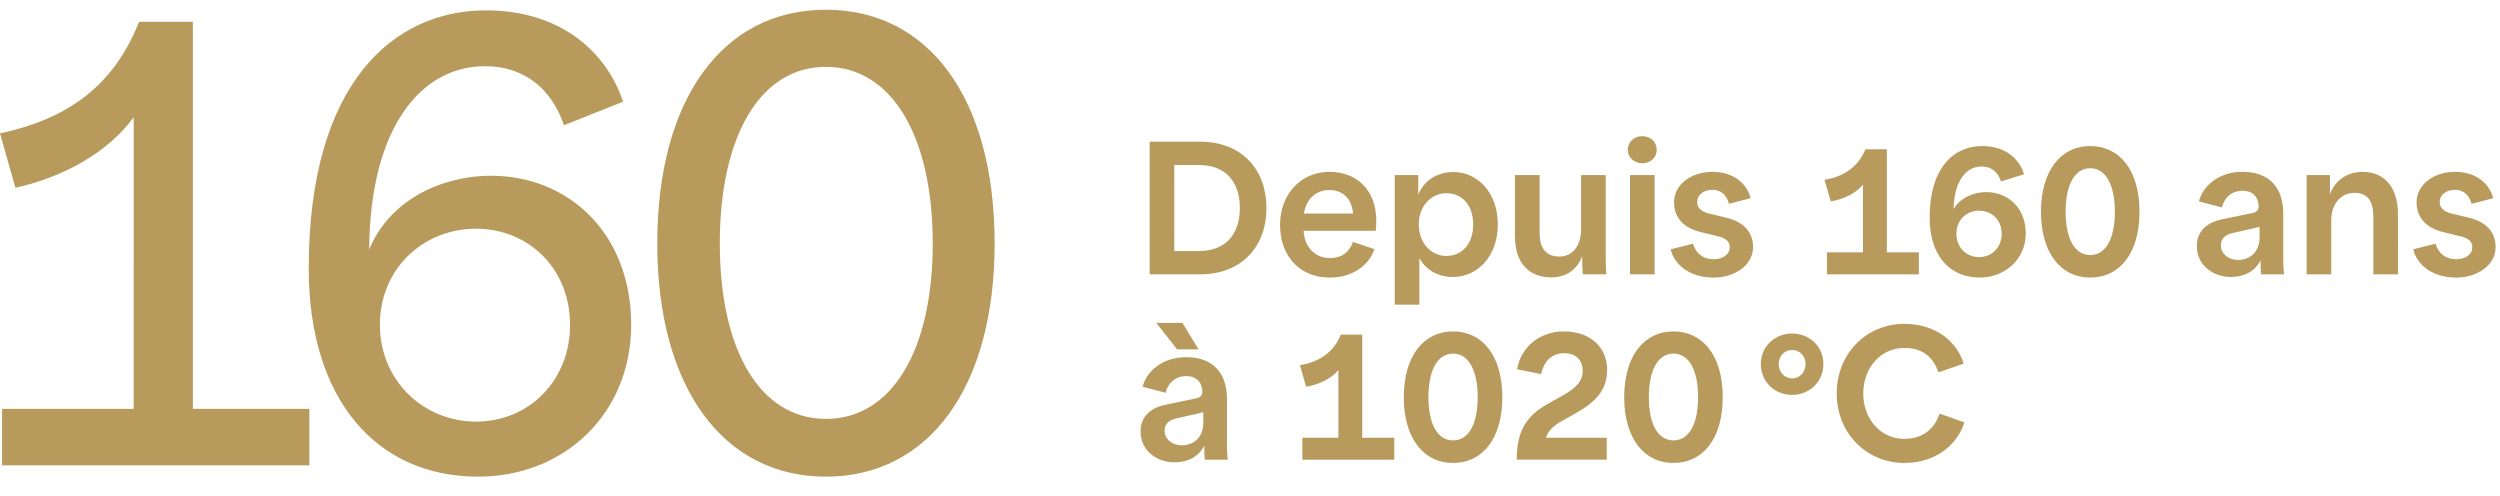<svg fill="none" xmlns="http://www.w3.org/2000/svg" viewBox="0 0 257 51"><path d="M.213 42.03h13.53V12.06c-2.7 3.664-7.248 6.15-12.156 7.247L0 13.712c6.773-1.456 11.6-4.696 14.299-11.469h5.53v39.788h11.975v5.808H.213V42.03ZM31.738 27.585c0-19.125 8.77-26.52 18.225-26.52 7.738 0 12.434 4.352 14.086 9.391l-6.07 2.421c-1.177-3.452-3.795-6.07-8.147-6.07-6.56 0-11.812 6.348-11.877 18.847 2.143-5.251 7.673-7.59 12.499-7.59 8.016 0 14.43 5.938 14.43 15.329C64.883 42.505 58.044 49 49.144 49c-10.29 0-17.407-7.738-17.407-21.415Zm26.863 5.808c0-5.808-4.286-9.882-9.669-9.882-5.382 0-9.88 4.074-9.88 9.882 0 5.726 4.482 9.947 9.88 9.947 5.465 0 9.67-4.221 9.67-9.947ZM84.908 49c-10.569 0-17.341-9.178-17.341-23.967C67.567 10.113 74.34 1 84.907 1c10.569 0 17.341 9.113 17.341 24.033 0 14.79-6.772 23.967-17.341 23.967Zm0-5.939c6.773 0 10.977-7.05 10.977-18.028 0-11.043-4.22-18.16-10.977-18.16-6.773 0-10.912 7.117-10.912 18.16 0 10.977 4.139 18.028 10.912 18.028ZM118.184 28.203V14.566h5.26c3.761 0 6.74 2.436 6.74 6.819 0 4.382-2.981 6.818-6.74 6.818h-5.26Zm2.533-11.241v8.845h2.533c2.707 0 4.208-1.695 4.208-4.422 0-2.728-1.499-4.422-4.208-4.422h-2.533v-.002ZM131.589 23.119c0-3.253 2.241-5.455 5.065-5.455 2.824 0 4.831 1.851 4.831 5.085 0 .37-.02.643-.059.974h-7.422c.116 1.792 1.285 2.806 2.688 2.806 1.403 0 2.064-.76 2.396-1.657l2.202.74c-.468 1.423-1.987 2.922-4.597 2.922-2.981 0-5.104-2.104-5.104-5.415Zm7.501-1.17c-.116-1.597-1.13-2.416-2.436-2.416-1.383 0-2.377.935-2.611 2.417h5.047ZM143.378 17.995h2.416v2.026c.584-1.46 1.948-2.337 3.623-2.337 2.397 0 4.559 2.046 4.559 5.376 0 3.33-2.123 5.415-4.616 5.415-1.52 0-2.787-.72-3.448-1.948v4.794h-2.533V17.995h-.001Zm8.066 5.084c0-1.928-1.071-3.215-2.767-3.215-1.519 0-2.826 1.285-2.826 3.215s1.305 3.234 2.826 3.234c1.694 0 2.767-1.325 2.767-3.233ZM155.736 24.288v-6.293h2.533v5.923c0 1.694.72 2.454 2.046 2.454 1.228 0 2.222-.955 2.222-2.844v-5.533h2.532v8.591c0 .545.02 1.033.059 1.618h-2.416c-.04-.487-.059-.974-.059-1.423v-.449c-.545 1.46-1.734 2.183-3.176 2.183-2.222 0-3.741-1.384-3.741-4.227ZM167.332 15.403c0-.76.604-1.403 1.499-1.403.896 0 1.48.643 1.48 1.403s-.624 1.383-1.48 1.383-1.499-.643-1.499-1.383Zm.234 2.591h2.532v10.21h-2.532v-10.21ZM176.18 26.645c1.014 0 1.637-.545 1.637-1.228 0-.506-.293-.895-1.149-1.11l-1.753-.429c-1.734-.39-2.826-1.422-2.826-3.078 0-1.87 1.832-3.136 3.916-3.136 2.357 0 3.623 1.344 3.955 2.708l-2.221.584c-.195-.76-.701-1.442-1.714-1.442-.896 0-1.559.525-1.559 1.247 0 .565.35.955 1.208 1.189l1.793.429c1.637.39 2.747 1.363 2.747 3.02 0 1.87-1.889 3.137-4.032 3.137-2.649 0-4.091-1.462-4.442-2.903l2.299-.584c.273.954.994 1.598 2.143 1.598l-.002-.002ZM187.81 25.943h3.702v-6.955c-.721.896-2.065 1.52-3.312 1.714l-.644-2.221c1.909-.293 3.468-1.285 4.208-3.137h2.202v10.599h3.292v2.259h-9.449v-2.26h.001ZM198.371 22.377c0-5.358 2.668-7.364 5.376-7.364 2.454 0 3.857 1.345 4.325 2.903l-2.377.74c-.253-.858-.877-1.539-2.007-1.539-1.578 0-2.806 1.52-2.863 4.384.663-1.169 2.084-1.753 3.312-1.753 2.377 0 4.111 1.694 4.111 4.266s-2.084 4.52-4.735 4.52c-3.078 0-5.144-2.241-5.144-6.157h.002Zm7.403 1.657c0-1.403-.994-2.377-2.318-2.377-1.325 0-2.338.974-2.338 2.377 0 1.403 1.013 2.397 2.338 2.397 1.324 0 2.318-1.014 2.318-2.397ZM214.876 28.534c-3.04 0-5.065-2.552-5.065-6.76 0-4.207 2.027-6.76 5.065-6.76 3.039 0 5.065 2.514 5.065 6.76 0 4.247-2.026 6.76-5.065 6.76Zm0-2.318c1.618 0 2.533-1.714 2.533-4.442 0-2.727-.915-4.48-2.533-4.48-1.617 0-2.532 1.753-2.532 4.48 0 2.728.915 4.442 2.532 4.442ZM225.835 25.281c0-1.363.858-2.396 2.649-2.747l3.02-.624c.449-.096.683-.291.683-.682 0-.8-.449-1.618-1.657-1.618-1.305 0-1.948.955-2.123 1.714l-2.358-.623c.351-1.48 1.949-3.039 4.462-3.039 2.707 0 4.207 1.539 4.207 4.325v4.696c0 .584.02.993.079 1.519h-2.358c-.039-.39-.059-.915-.059-1.423v-.02c-.545 1.13-1.694 1.715-3.078 1.715-1.656 0-3.467-1.09-3.467-3.196v.003Zm6.449-.877v-1.09l-.624.155-2.143.488c-.779.175-1.208.565-1.208 1.267 0 .876.799 1.5 1.753 1.5 1.11 0 2.222-.701 2.222-2.319v-.001ZM237.121 17.994h2.397v1.988c.565-1.578 1.928-2.318 3.371-2.318 2.007 0 3.623 1.344 3.623 4.364v6.175h-2.533V22.28c0-1.656-.624-2.455-1.948-2.455-1.248 0-2.377.974-2.377 2.845v5.533h-2.533V17.994ZM252.515 26.645c1.013 0 1.637-.545 1.637-1.228 0-.506-.293-.895-1.149-1.11l-1.754-.429c-1.733-.39-2.825-1.422-2.825-3.078 0-1.87 1.832-3.136 3.916-3.136 2.357 0 3.623 1.344 3.955 2.708l-2.222.584c-.194-.76-.7-1.442-1.714-1.442-.895 0-1.558.525-1.558 1.247 0 .565.35.955 1.208 1.189l1.793.429c1.637.39 2.747 1.363 2.747 3.02 0 1.87-1.89 3.137-4.033 3.137-2.648 0-4.091-1.462-4.441-2.903l2.299-.584c.273.954.993 1.598 2.142 1.598l-.001-.002ZM117.25 44.337c0-1.364.857-2.397 2.648-2.747l3.021-.624c.448-.096.682-.291.682-.682 0-.8-.448-1.618-1.656-1.618-1.305 0-1.948.955-2.124 1.714l-2.357-.623c.35-1.48 1.948-3.039 4.461-3.039 2.708 0 4.207 1.539 4.207 4.325v4.696c0 .584.02.993.079 1.519h-2.357c-.04-.39-.059-.916-.059-1.423v-.02c-.546 1.13-1.695 1.714-3.078 1.714-1.657 0-3.467-1.09-3.467-3.195v.003Zm4.305-11.144 1.657 2.728h-2.202l-2.143-2.728h2.688Zm2.143 10.267v-1.09l-.624.155-2.143.488c-.779.175-1.208.565-1.208 1.267 0 .876.799 1.5 1.754 1.5 1.109 0 2.221-.701 2.221-2.319v-.001ZM133.882 44.998h3.702v-6.954c-.72.896-2.064 1.52-3.312 1.714l-.643-2.221c1.909-.294 3.467-1.285 4.207-3.137h2.202v10.599h3.292v2.259h-9.449v-2.26h.001ZM149.374 47.59c-3.04 0-5.065-2.552-5.065-6.76 0-4.207 2.027-6.76 5.065-6.76 3.039 0 5.066 2.514 5.066 6.76 0 4.247-2.027 6.76-5.066 6.76Zm0-2.318c1.618 0 2.533-1.714 2.533-4.442 0-2.727-.915-4.48-2.533-4.48-1.617 0-2.532 1.753-2.532 4.48 0 2.728.915 4.442 2.532 4.442ZM159.192 41.472l1.5-.838c1.363-.78 2.007-1.442 2.007-2.533 0-1.09-.721-1.792-1.909-1.792-1.344 0-2.124.954-2.358 2.143l-2.473-.488c.37-2.26 2.298-3.896 4.811-3.896 2.728 0 4.442 1.637 4.442 3.955 0 1.987-1.071 3.253-3.234 4.461l-1.422.799c-.876.486-1.403 1.013-1.637 1.714h6.253v2.26h-9.254c0-3.002 1.033-4.54 3.272-5.786l.002.001ZM172.032 47.59c-3.04 0-5.065-2.552-5.065-6.76 0-4.207 2.026-6.76 5.065-6.76 3.038 0 5.065 2.514 5.065 6.76 0 4.247-2.027 6.76-5.065 6.76Zm0-2.318c1.617 0 2.532-1.714 2.532-4.442 0-2.727-.915-4.48-2.532-4.48-1.618 0-2.533 1.753-2.533 4.48 0 2.728.915 4.442 2.533 4.442ZM181.016 37.42c0-1.87 1.5-3.136 3.215-3.136 1.716 0 3.216 1.267 3.216 3.136 0 1.87-1.48 3.176-3.216 3.176-1.735 0-3.215-1.285-3.215-3.176Zm4.599 0c0-.799-.585-1.442-1.384-1.442-.798 0-1.383.643-1.383 1.442 0 .839.604 1.48 1.383 1.48.78 0 1.384-.643 1.384-1.48ZM188.814 40.44c0-4.15 3.117-7.148 6.934-7.148 3.293 0 5.436 1.85 6.118 4.09l-2.591.896c-.449-1.285-1.364-2.513-3.527-2.513-2.396 0-4.207 2.047-4.207 4.676s1.793 4.675 4.207 4.675c2.143 0 3.196-1.265 3.643-2.591l2.552.895c-.72 2.26-2.883 4.17-6.195 4.17-3.817 0-6.934-3-6.934-7.15Z" fill="#B89B5C"/></svg>